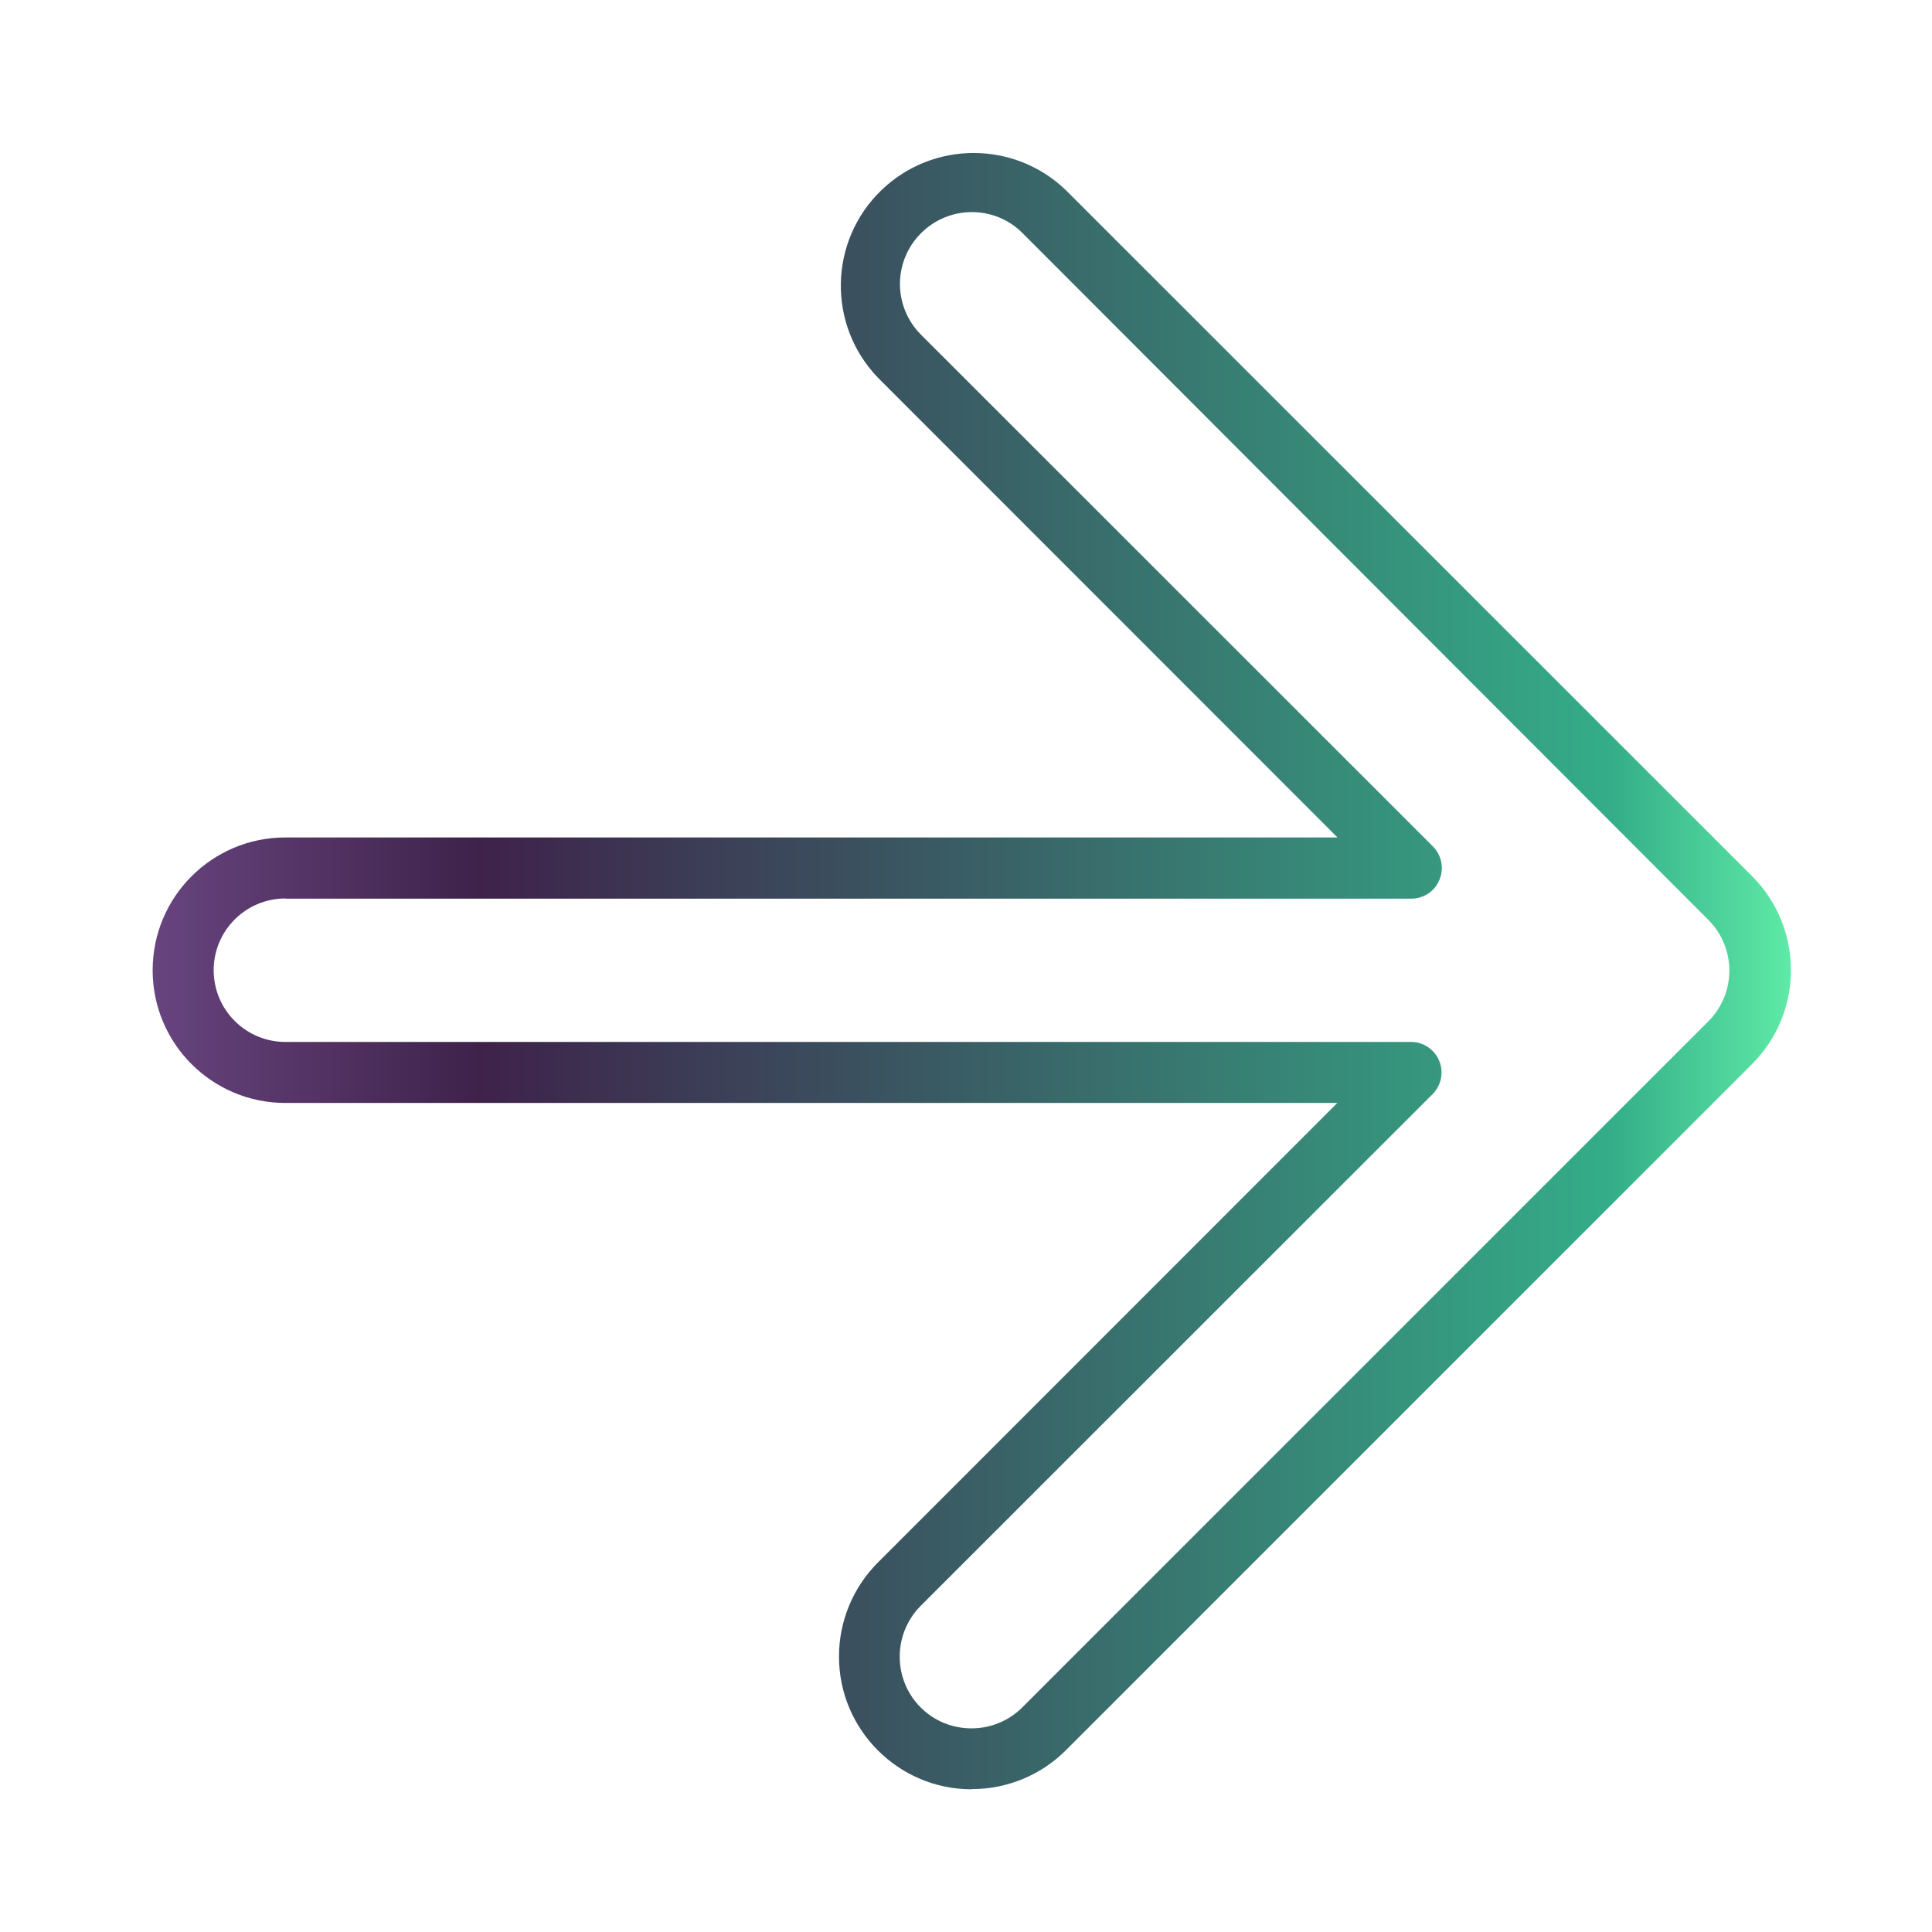 <?xml version="1.0" encoding="UTF-8"?>
<svg id="Layer_1" data-name="Layer 1" xmlns="http://www.w3.org/2000/svg" xmlns:xlink="http://www.w3.org/1999/xlink" viewBox="0 0 101 101">
  <defs>
    <style>
      .cls-1 {
        fill: url(#New_Gradient_Swatch);
      }
    </style>
    <linearGradient id="New_Gradient_Swatch" data-name="New Gradient Swatch" x1="7.98" y1="50.77" x2="93.61" y2="50.77" gradientUnits="userSpaceOnUse">
      <stop offset="0" stop-color="#67447e"/>
      <stop offset=".2" stop-color="#3e224a"/>
      <stop offset=".89" stop-color="#34ad88"/>
      <stop offset="1" stop-color="#5eeaa7"/>
    </linearGradient>
  </defs>
  <g id="Layer_2" data-name="Layer 2">
    <g id="Layer_copy" data-name="Layer copy">
      <g id="_107" data-name=" 107">
        <path class="cls-1" d="m50.8,93.54c-3.83,0-6.94-3.11-6.94-6.94,0-1.84.73-3.61,2.03-4.91l24.02-24.03H14.92c-3.83,0-6.94-3.1-6.94-6.94,0-3.83,3.1-6.94,6.94-6.94h55l-24.02-24.03c-2.66-2.76-2.58-7.15.18-9.81,2.69-2.59,6.95-2.59,9.64,0l35.88,35.87c2.7,2.71,2.7,7.1,0,9.81l-35.88,35.88c-1.3,1.3-3.07,2.03-4.91,2.03h0ZM14.92,46.97c-2.07,0-3.75,1.68-3.75,3.75s1.68,3.75,3.75,3.75h58.85c.88,0,1.59.72,1.59,1.6,0,.42-.17.83-.47,1.13l-26.76,26.75c-1.46,1.47-1.46,3.85,0,5.31s3.85,1.46,5.31,0h0l35.87-35.87c1.46-1.46,1.46-3.84,0-5.3L53.46,12.19c-1.46-1.47-3.84-1.47-5.31,0s-1.47,3.84,0,5.31l26.76,26.75c.62.62.62,1.63,0,2.26-.3.3-.7.47-1.13.47H14.92Z"/>
      </g>
    </g>
  </g>
</svg>